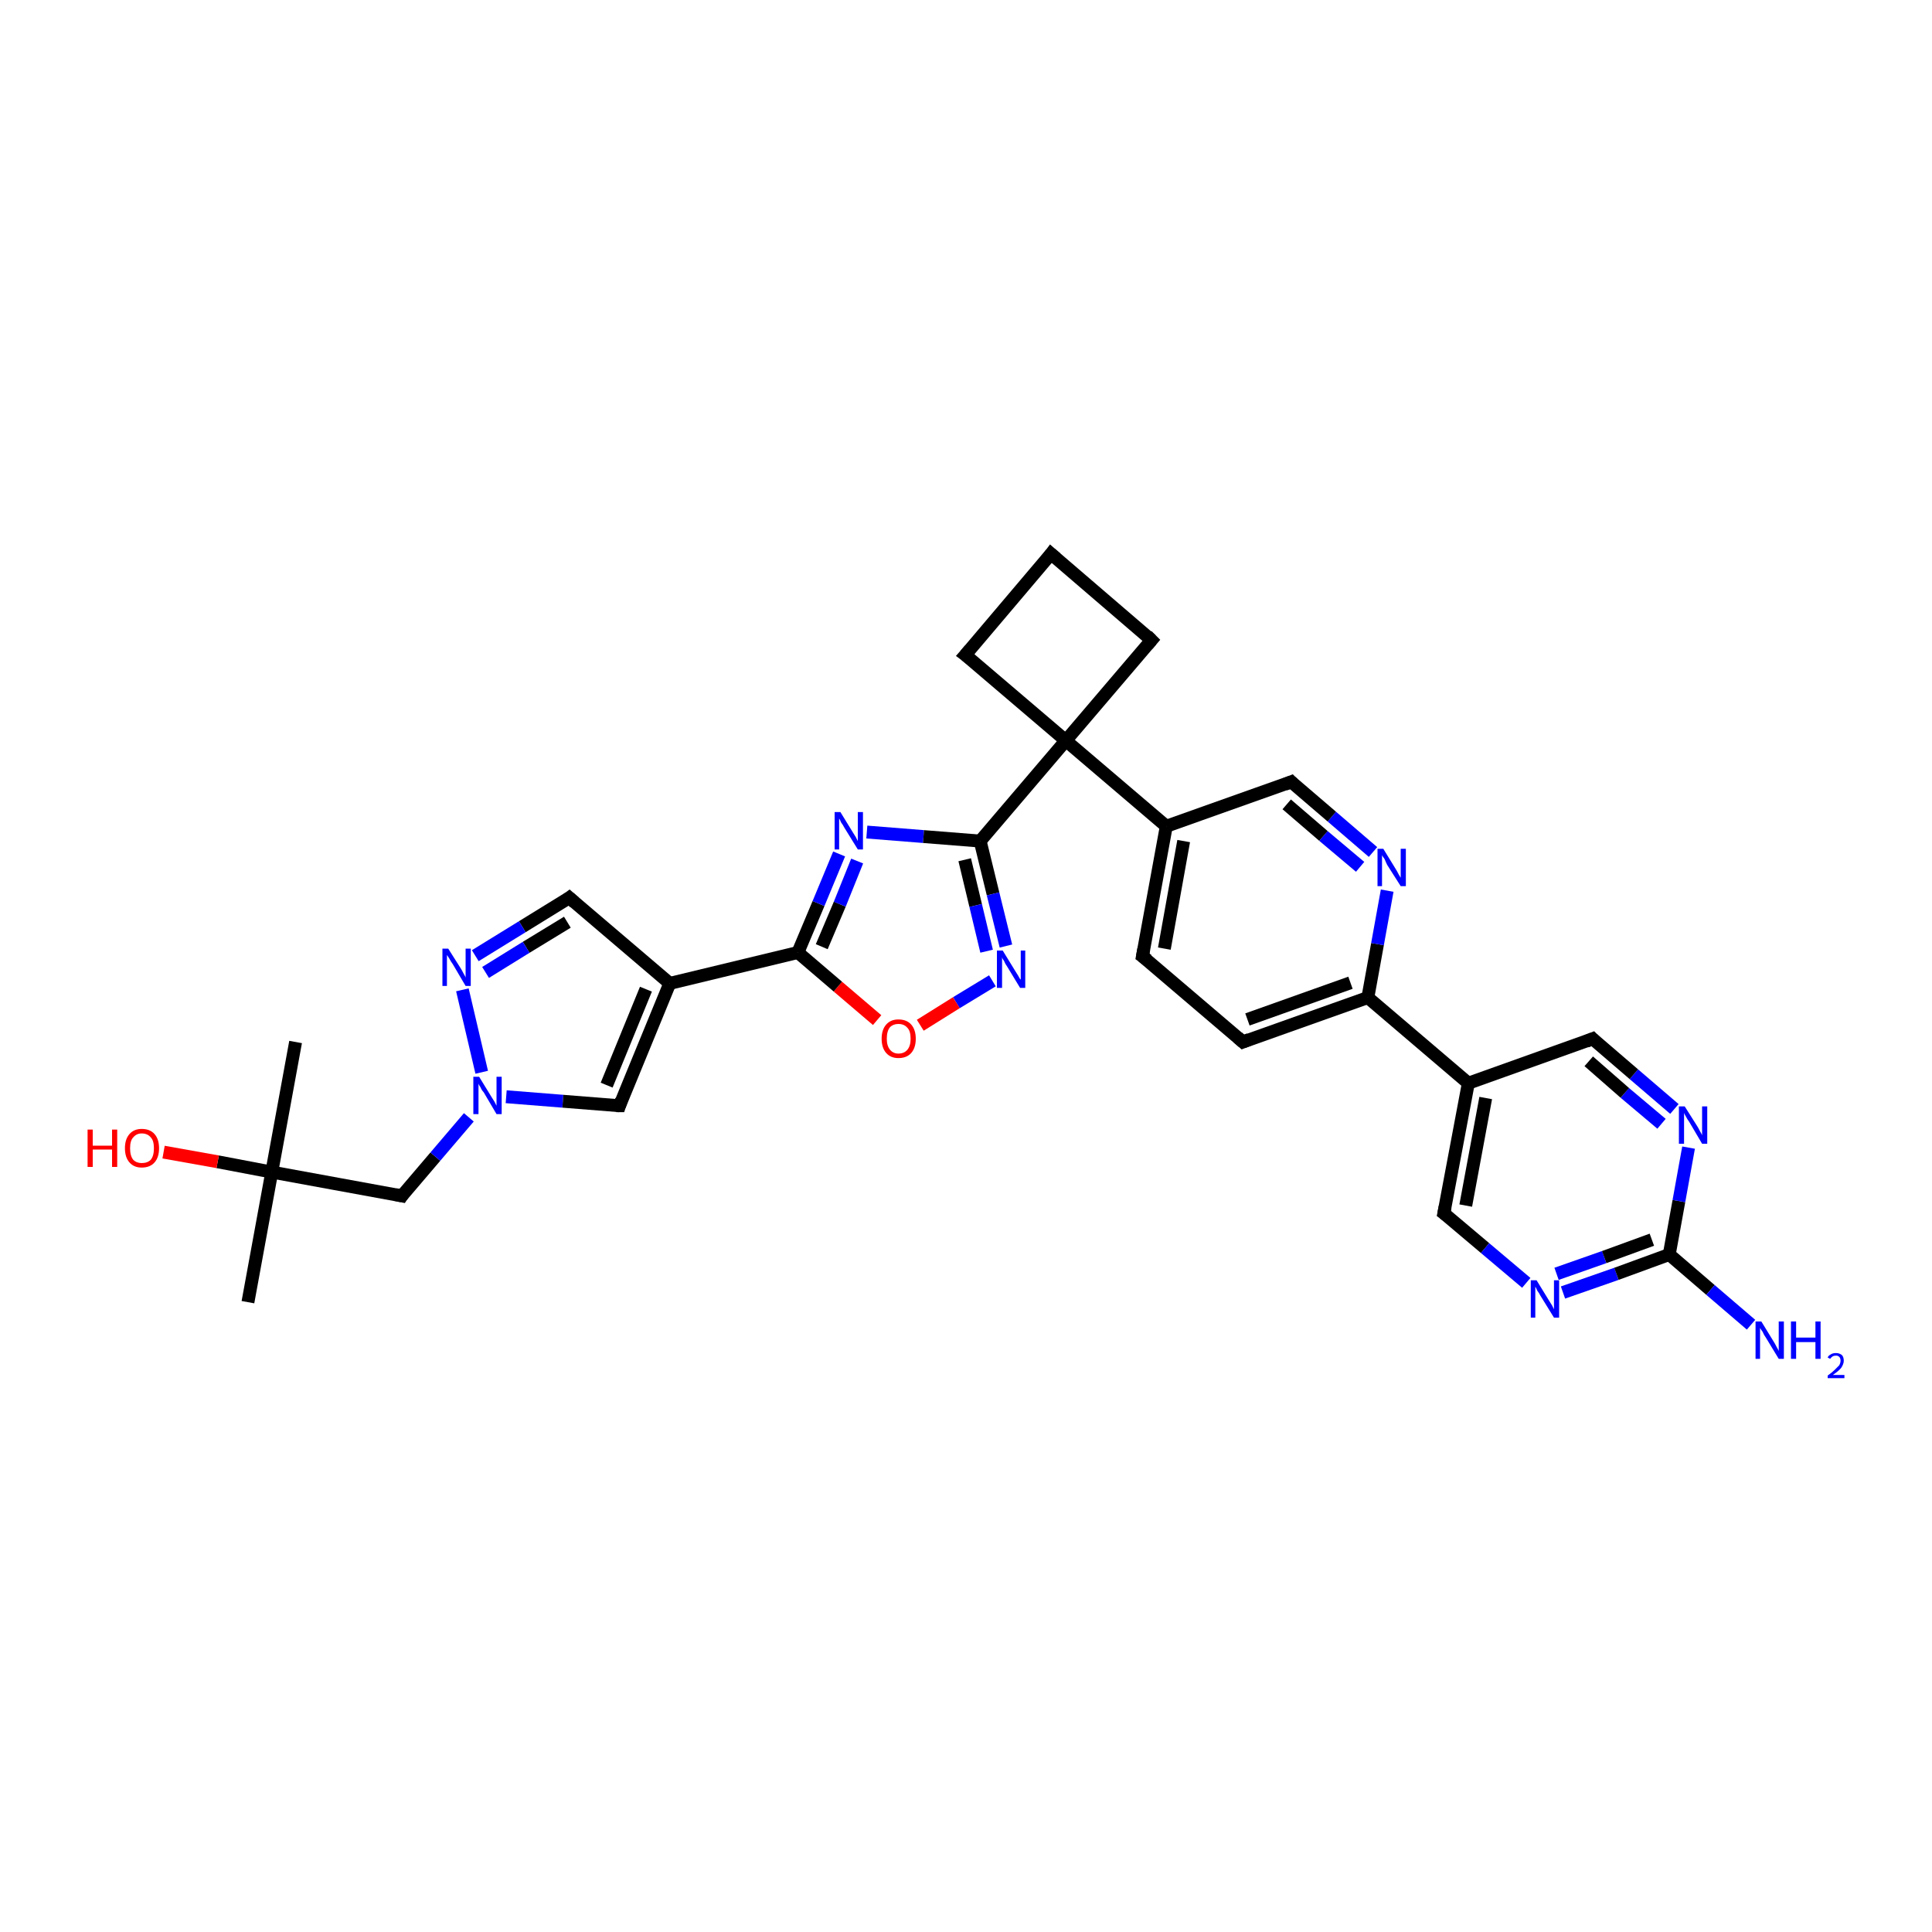 <?xml version='1.0' encoding='iso-8859-1'?>
<svg version='1.1' baseProfile='full'
              xmlns='http://www.w3.org/2000/svg'
                      xmlns:rdkit='http://www.rdkit.org/xml'
                      xmlns:xlink='http://www.w3.org/1999/xlink'
                  xml:space='preserve'
width='300px' height='300px' viewBox='0 0 300 300'>
<!-- END OF HEADER -->
<rect style='opacity:1.0;fill:#FFFFFF;stroke:none' width='300.0' height='300.0' x='0.0' y='0.0'> </rect>
<path class='bond-0 atom-0 atom-1' d='M 45.9,161.8 L 42.2,182.0' style='fill:none;fill-rule:evenodd;stroke:#000000;stroke-width:2.0px;stroke-linecap:butt;stroke-linejoin:miter;stroke-opacity:1' />
<path class='bond-1 atom-1 atom-2' d='M 42.2,182.0 L 38.5,202.2' style='fill:none;fill-rule:evenodd;stroke:#000000;stroke-width:2.0px;stroke-linecap:butt;stroke-linejoin:miter;stroke-opacity:1' />
<path class='bond-2 atom-1 atom-3' d='M 42.2,182.0 L 33.8,180.4' style='fill:none;fill-rule:evenodd;stroke:#000000;stroke-width:2.0px;stroke-linecap:butt;stroke-linejoin:miter;stroke-opacity:1' />
<path class='bond-2 atom-1 atom-3' d='M 33.8,180.4 L 25.4,178.9' style='fill:none;fill-rule:evenodd;stroke:#FF0000;stroke-width:2.0px;stroke-linecap:butt;stroke-linejoin:miter;stroke-opacity:1' />
<path class='bond-3 atom-1 atom-4' d='M 42.2,182.0 L 62.4,185.7' style='fill:none;fill-rule:evenodd;stroke:#000000;stroke-width:2.0px;stroke-linecap:butt;stroke-linejoin:miter;stroke-opacity:1' />
<path class='bond-4 atom-4 atom-5' d='M 62.4,185.7 L 67.6,179.6' style='fill:none;fill-rule:evenodd;stroke:#000000;stroke-width:2.0px;stroke-linecap:butt;stroke-linejoin:miter;stroke-opacity:1' />
<path class='bond-4 atom-4 atom-5' d='M 67.6,179.6 L 72.8,173.5' style='fill:none;fill-rule:evenodd;stroke:#0000FF;stroke-width:2.0px;stroke-linecap:butt;stroke-linejoin:miter;stroke-opacity:1' />
<path class='bond-5 atom-5 atom-6' d='M 78.6,170.3 L 87.4,171.0' style='fill:none;fill-rule:evenodd;stroke:#0000FF;stroke-width:2.0px;stroke-linecap:butt;stroke-linejoin:miter;stroke-opacity:1' />
<path class='bond-5 atom-5 atom-6' d='M 87.4,171.0 L 96.2,171.7' style='fill:none;fill-rule:evenodd;stroke:#000000;stroke-width:2.0px;stroke-linecap:butt;stroke-linejoin:miter;stroke-opacity:1' />
<path class='bond-6 atom-6 atom-7' d='M 96.2,171.7 L 104.0,152.7' style='fill:none;fill-rule:evenodd;stroke:#000000;stroke-width:2.0px;stroke-linecap:butt;stroke-linejoin:miter;stroke-opacity:1' />
<path class='bond-6 atom-6 atom-7' d='M 94.2,168.5 L 100.3,153.6' style='fill:none;fill-rule:evenodd;stroke:#000000;stroke-width:2.0px;stroke-linecap:butt;stroke-linejoin:miter;stroke-opacity:1' />
<path class='bond-7 atom-7 atom-8' d='M 104.0,152.7 L 88.4,139.4' style='fill:none;fill-rule:evenodd;stroke:#000000;stroke-width:2.0px;stroke-linecap:butt;stroke-linejoin:miter;stroke-opacity:1' />
<path class='bond-8 atom-8 atom-9' d='M 88.4,139.4 L 81.1,143.9' style='fill:none;fill-rule:evenodd;stroke:#000000;stroke-width:2.0px;stroke-linecap:butt;stroke-linejoin:miter;stroke-opacity:1' />
<path class='bond-8 atom-8 atom-9' d='M 81.1,143.9 L 73.8,148.4' style='fill:none;fill-rule:evenodd;stroke:#0000FF;stroke-width:2.0px;stroke-linecap:butt;stroke-linejoin:miter;stroke-opacity:1' />
<path class='bond-8 atom-8 atom-9' d='M 88.1,143.2 L 81.7,147.1' style='fill:none;fill-rule:evenodd;stroke:#000000;stroke-width:2.0px;stroke-linecap:butt;stroke-linejoin:miter;stroke-opacity:1' />
<path class='bond-8 atom-8 atom-9' d='M 81.7,147.1 L 75.4,151.0' style='fill:none;fill-rule:evenodd;stroke:#0000FF;stroke-width:2.0px;stroke-linecap:butt;stroke-linejoin:miter;stroke-opacity:1' />
<path class='bond-9 atom-7 atom-10' d='M 104.0,152.7 L 123.9,147.9' style='fill:none;fill-rule:evenodd;stroke:#000000;stroke-width:2.0px;stroke-linecap:butt;stroke-linejoin:miter;stroke-opacity:1' />
<path class='bond-10 atom-10 atom-11' d='M 123.9,147.9 L 127.1,140.3' style='fill:none;fill-rule:evenodd;stroke:#000000;stroke-width:2.0px;stroke-linecap:butt;stroke-linejoin:miter;stroke-opacity:1' />
<path class='bond-10 atom-10 atom-11' d='M 127.1,140.3 L 130.3,132.6' style='fill:none;fill-rule:evenodd;stroke:#0000FF;stroke-width:2.0px;stroke-linecap:butt;stroke-linejoin:miter;stroke-opacity:1' />
<path class='bond-10 atom-10 atom-11' d='M 127.6,147.0 L 130.4,140.4' style='fill:none;fill-rule:evenodd;stroke:#000000;stroke-width:2.0px;stroke-linecap:butt;stroke-linejoin:miter;stroke-opacity:1' />
<path class='bond-10 atom-10 atom-11' d='M 130.4,140.4 L 133.1,133.7' style='fill:none;fill-rule:evenodd;stroke:#0000FF;stroke-width:2.0px;stroke-linecap:butt;stroke-linejoin:miter;stroke-opacity:1' />
<path class='bond-11 atom-11 atom-12' d='M 134.6,129.2 L 143.4,129.9' style='fill:none;fill-rule:evenodd;stroke:#0000FF;stroke-width:2.0px;stroke-linecap:butt;stroke-linejoin:miter;stroke-opacity:1' />
<path class='bond-11 atom-11 atom-12' d='M 143.4,129.9 L 152.2,130.6' style='fill:none;fill-rule:evenodd;stroke:#000000;stroke-width:2.0px;stroke-linecap:butt;stroke-linejoin:miter;stroke-opacity:1' />
<path class='bond-12 atom-12 atom-13' d='M 152.2,130.6 L 154.2,138.8' style='fill:none;fill-rule:evenodd;stroke:#000000;stroke-width:2.0px;stroke-linecap:butt;stroke-linejoin:miter;stroke-opacity:1' />
<path class='bond-12 atom-12 atom-13' d='M 154.2,138.8 L 156.2,146.9' style='fill:none;fill-rule:evenodd;stroke:#0000FF;stroke-width:2.0px;stroke-linecap:butt;stroke-linejoin:miter;stroke-opacity:1' />
<path class='bond-12 atom-12 atom-13' d='M 149.8,133.5 L 151.5,140.6' style='fill:none;fill-rule:evenodd;stroke:#000000;stroke-width:2.0px;stroke-linecap:butt;stroke-linejoin:miter;stroke-opacity:1' />
<path class='bond-12 atom-12 atom-13' d='M 151.5,140.6 L 153.2,147.7' style='fill:none;fill-rule:evenodd;stroke:#0000FF;stroke-width:2.0px;stroke-linecap:butt;stroke-linejoin:miter;stroke-opacity:1' />
<path class='bond-13 atom-13 atom-14' d='M 154.1,152.3 L 148.5,155.7' style='fill:none;fill-rule:evenodd;stroke:#0000FF;stroke-width:2.0px;stroke-linecap:butt;stroke-linejoin:miter;stroke-opacity:1' />
<path class='bond-13 atom-13 atom-14' d='M 148.5,155.7 L 142.9,159.2' style='fill:none;fill-rule:evenodd;stroke:#FF0000;stroke-width:2.0px;stroke-linecap:butt;stroke-linejoin:miter;stroke-opacity:1' />
<path class='bond-14 atom-12 atom-15' d='M 152.2,130.6 L 165.5,115.0' style='fill:none;fill-rule:evenodd;stroke:#000000;stroke-width:2.0px;stroke-linecap:butt;stroke-linejoin:miter;stroke-opacity:1' />
<path class='bond-15 atom-15 atom-16' d='M 165.5,115.0 L 178.8,99.4' style='fill:none;fill-rule:evenodd;stroke:#000000;stroke-width:2.0px;stroke-linecap:butt;stroke-linejoin:miter;stroke-opacity:1' />
<path class='bond-16 atom-16 atom-17' d='M 178.8,99.4 L 163.2,86.0' style='fill:none;fill-rule:evenodd;stroke:#000000;stroke-width:2.0px;stroke-linecap:butt;stroke-linejoin:miter;stroke-opacity:1' />
<path class='bond-17 atom-17 atom-18' d='M 163.2,86.0 L 149.9,101.7' style='fill:none;fill-rule:evenodd;stroke:#000000;stroke-width:2.0px;stroke-linecap:butt;stroke-linejoin:miter;stroke-opacity:1' />
<path class='bond-18 atom-15 atom-19' d='M 165.5,115.0 L 181.1,128.3' style='fill:none;fill-rule:evenodd;stroke:#000000;stroke-width:2.0px;stroke-linecap:butt;stroke-linejoin:miter;stroke-opacity:1' />
<path class='bond-19 atom-19 atom-20' d='M 181.1,128.3 L 177.4,148.5' style='fill:none;fill-rule:evenodd;stroke:#000000;stroke-width:2.0px;stroke-linecap:butt;stroke-linejoin:miter;stroke-opacity:1' />
<path class='bond-19 atom-19 atom-20' d='M 183.8,130.6 L 180.8,147.3' style='fill:none;fill-rule:evenodd;stroke:#000000;stroke-width:2.0px;stroke-linecap:butt;stroke-linejoin:miter;stroke-opacity:1' />
<path class='bond-20 atom-20 atom-21' d='M 177.4,148.5 L 193.0,161.8' style='fill:none;fill-rule:evenodd;stroke:#000000;stroke-width:2.0px;stroke-linecap:butt;stroke-linejoin:miter;stroke-opacity:1' />
<path class='bond-21 atom-21 atom-22' d='M 193.0,161.8 L 212.4,154.9' style='fill:none;fill-rule:evenodd;stroke:#000000;stroke-width:2.0px;stroke-linecap:butt;stroke-linejoin:miter;stroke-opacity:1' />
<path class='bond-21 atom-21 atom-22' d='M 193.7,158.3 L 209.7,152.6' style='fill:none;fill-rule:evenodd;stroke:#000000;stroke-width:2.0px;stroke-linecap:butt;stroke-linejoin:miter;stroke-opacity:1' />
<path class='bond-22 atom-22 atom-23' d='M 212.4,154.9 L 213.9,146.6' style='fill:none;fill-rule:evenodd;stroke:#000000;stroke-width:2.0px;stroke-linecap:butt;stroke-linejoin:miter;stroke-opacity:1' />
<path class='bond-22 atom-22 atom-23' d='M 213.9,146.6 L 215.4,138.3' style='fill:none;fill-rule:evenodd;stroke:#0000FF;stroke-width:2.0px;stroke-linecap:butt;stroke-linejoin:miter;stroke-opacity:1' />
<path class='bond-23 atom-23 atom-24' d='M 213.2,132.3 L 206.8,126.8' style='fill:none;fill-rule:evenodd;stroke:#0000FF;stroke-width:2.0px;stroke-linecap:butt;stroke-linejoin:miter;stroke-opacity:1' />
<path class='bond-23 atom-23 atom-24' d='M 206.8,126.8 L 200.5,121.4' style='fill:none;fill-rule:evenodd;stroke:#000000;stroke-width:2.0px;stroke-linecap:butt;stroke-linejoin:miter;stroke-opacity:1' />
<path class='bond-23 atom-23 atom-24' d='M 211.2,134.6 L 205.5,129.8' style='fill:none;fill-rule:evenodd;stroke:#0000FF;stroke-width:2.0px;stroke-linecap:butt;stroke-linejoin:miter;stroke-opacity:1' />
<path class='bond-23 atom-23 atom-24' d='M 205.5,129.8 L 199.8,124.9' style='fill:none;fill-rule:evenodd;stroke:#000000;stroke-width:2.0px;stroke-linecap:butt;stroke-linejoin:miter;stroke-opacity:1' />
<path class='bond-24 atom-22 atom-25' d='M 212.4,154.9 L 228.0,168.2' style='fill:none;fill-rule:evenodd;stroke:#000000;stroke-width:2.0px;stroke-linecap:butt;stroke-linejoin:miter;stroke-opacity:1' />
<path class='bond-25 atom-25 atom-26' d='M 228.0,168.2 L 224.2,188.4' style='fill:none;fill-rule:evenodd;stroke:#000000;stroke-width:2.0px;stroke-linecap:butt;stroke-linejoin:miter;stroke-opacity:1' />
<path class='bond-25 atom-25 atom-26' d='M 230.7,170.5 L 227.6,187.2' style='fill:none;fill-rule:evenodd;stroke:#000000;stroke-width:2.0px;stroke-linecap:butt;stroke-linejoin:miter;stroke-opacity:1' />
<path class='bond-26 atom-26 atom-27' d='M 224.2,188.4 L 230.6,193.8' style='fill:none;fill-rule:evenodd;stroke:#000000;stroke-width:2.0px;stroke-linecap:butt;stroke-linejoin:miter;stroke-opacity:1' />
<path class='bond-26 atom-26 atom-27' d='M 230.6,193.8 L 237.0,199.2' style='fill:none;fill-rule:evenodd;stroke:#0000FF;stroke-width:2.0px;stroke-linecap:butt;stroke-linejoin:miter;stroke-opacity:1' />
<path class='bond-27 atom-27 atom-28' d='M 242.7,200.7 L 251.0,197.8' style='fill:none;fill-rule:evenodd;stroke:#0000FF;stroke-width:2.0px;stroke-linecap:butt;stroke-linejoin:miter;stroke-opacity:1' />
<path class='bond-27 atom-27 atom-28' d='M 251.0,197.8 L 259.2,194.8' style='fill:none;fill-rule:evenodd;stroke:#000000;stroke-width:2.0px;stroke-linecap:butt;stroke-linejoin:miter;stroke-opacity:1' />
<path class='bond-27 atom-27 atom-28' d='M 241.7,197.8 L 249.1,195.2' style='fill:none;fill-rule:evenodd;stroke:#0000FF;stroke-width:2.0px;stroke-linecap:butt;stroke-linejoin:miter;stroke-opacity:1' />
<path class='bond-27 atom-27 atom-28' d='M 249.1,195.2 L 256.5,192.5' style='fill:none;fill-rule:evenodd;stroke:#000000;stroke-width:2.0px;stroke-linecap:butt;stroke-linejoin:miter;stroke-opacity:1' />
<path class='bond-28 atom-28 atom-29' d='M 259.2,194.8 L 265.6,200.3' style='fill:none;fill-rule:evenodd;stroke:#000000;stroke-width:2.0px;stroke-linecap:butt;stroke-linejoin:miter;stroke-opacity:1' />
<path class='bond-28 atom-28 atom-29' d='M 265.6,200.3 L 271.9,205.7' style='fill:none;fill-rule:evenodd;stroke:#0000FF;stroke-width:2.0px;stroke-linecap:butt;stroke-linejoin:miter;stroke-opacity:1' />
<path class='bond-29 atom-28 atom-30' d='M 259.2,194.8 L 260.7,186.5' style='fill:none;fill-rule:evenodd;stroke:#000000;stroke-width:2.0px;stroke-linecap:butt;stroke-linejoin:miter;stroke-opacity:1' />
<path class='bond-29 atom-28 atom-30' d='M 260.7,186.5 L 262.2,178.2' style='fill:none;fill-rule:evenodd;stroke:#0000FF;stroke-width:2.0px;stroke-linecap:butt;stroke-linejoin:miter;stroke-opacity:1' />
<path class='bond-30 atom-30 atom-31' d='M 260.0,172.2 L 253.7,166.8' style='fill:none;fill-rule:evenodd;stroke:#0000FF;stroke-width:2.0px;stroke-linecap:butt;stroke-linejoin:miter;stroke-opacity:1' />
<path class='bond-30 atom-30 atom-31' d='M 253.7,166.8 L 247.3,161.3' style='fill:none;fill-rule:evenodd;stroke:#000000;stroke-width:2.0px;stroke-linecap:butt;stroke-linejoin:miter;stroke-opacity:1' />
<path class='bond-30 atom-30 atom-31' d='M 258.0,174.5 L 252.3,169.7' style='fill:none;fill-rule:evenodd;stroke:#0000FF;stroke-width:2.0px;stroke-linecap:butt;stroke-linejoin:miter;stroke-opacity:1' />
<path class='bond-30 atom-30 atom-31' d='M 252.3,169.7 L 246.7,164.8' style='fill:none;fill-rule:evenodd;stroke:#000000;stroke-width:2.0px;stroke-linecap:butt;stroke-linejoin:miter;stroke-opacity:1' />
<path class='bond-31 atom-9 atom-5' d='M 71.8,153.7 L 74.8,166.5' style='fill:none;fill-rule:evenodd;stroke:#0000FF;stroke-width:2.0px;stroke-linecap:butt;stroke-linejoin:miter;stroke-opacity:1' />
<path class='bond-32 atom-14 atom-10' d='M 136.2,158.4 L 130.1,153.2' style='fill:none;fill-rule:evenodd;stroke:#FF0000;stroke-width:2.0px;stroke-linecap:butt;stroke-linejoin:miter;stroke-opacity:1' />
<path class='bond-32 atom-14 atom-10' d='M 130.1,153.2 L 123.9,147.9' style='fill:none;fill-rule:evenodd;stroke:#000000;stroke-width:2.0px;stroke-linecap:butt;stroke-linejoin:miter;stroke-opacity:1' />
<path class='bond-33 atom-18 atom-15' d='M 149.9,101.7 L 165.5,115.0' style='fill:none;fill-rule:evenodd;stroke:#000000;stroke-width:2.0px;stroke-linecap:butt;stroke-linejoin:miter;stroke-opacity:1' />
<path class='bond-34 atom-24 atom-19' d='M 200.5,121.4 L 181.1,128.3' style='fill:none;fill-rule:evenodd;stroke:#000000;stroke-width:2.0px;stroke-linecap:butt;stroke-linejoin:miter;stroke-opacity:1' />
<path class='bond-35 atom-31 atom-25' d='M 247.3,161.3 L 228.0,168.2' style='fill:none;fill-rule:evenodd;stroke:#000000;stroke-width:2.0px;stroke-linecap:butt;stroke-linejoin:miter;stroke-opacity:1' />
<path d='M 61.4,185.5 L 62.4,185.7 L 62.6,185.4' style='fill:none;stroke:#000000;stroke-width:2.0px;stroke-linecap:butt;stroke-linejoin:miter;stroke-opacity:1;' />
<path d='M 95.7,171.7 L 96.2,171.7 L 96.5,170.8' style='fill:none;stroke:#000000;stroke-width:2.0px;stroke-linecap:butt;stroke-linejoin:miter;stroke-opacity:1;' />
<path d='M 89.2,140.1 L 88.4,139.4 L 88.0,139.7' style='fill:none;stroke:#000000;stroke-width:2.0px;stroke-linecap:butt;stroke-linejoin:miter;stroke-opacity:1;' />
<path d='M 178.2,100.1 L 178.8,99.4 L 178.1,98.7' style='fill:none;stroke:#000000;stroke-width:2.0px;stroke-linecap:butt;stroke-linejoin:miter;stroke-opacity:1;' />
<path d='M 164.0,86.7 L 163.2,86.0 L 162.6,86.8' style='fill:none;stroke:#000000;stroke-width:2.0px;stroke-linecap:butt;stroke-linejoin:miter;stroke-opacity:1;' />
<path d='M 150.6,100.9 L 149.9,101.7 L 150.7,102.3' style='fill:none;stroke:#000000;stroke-width:2.0px;stroke-linecap:butt;stroke-linejoin:miter;stroke-opacity:1;' />
<path d='M 177.6,147.4 L 177.4,148.5 L 178.2,149.1' style='fill:none;stroke:#000000;stroke-width:2.0px;stroke-linecap:butt;stroke-linejoin:miter;stroke-opacity:1;' />
<path d='M 192.2,161.1 L 193.0,161.8 L 194.0,161.4' style='fill:none;stroke:#000000;stroke-width:2.0px;stroke-linecap:butt;stroke-linejoin:miter;stroke-opacity:1;' />
<path d='M 200.8,121.7 L 200.5,121.4 L 199.5,121.8' style='fill:none;stroke:#000000;stroke-width:2.0px;stroke-linecap:butt;stroke-linejoin:miter;stroke-opacity:1;' />
<path d='M 224.4,187.4 L 224.2,188.4 L 224.6,188.7' style='fill:none;stroke:#000000;stroke-width:2.0px;stroke-linecap:butt;stroke-linejoin:miter;stroke-opacity:1;' />
<path d='M 247.6,161.6 L 247.3,161.3 L 246.3,161.7' style='fill:none;stroke:#000000;stroke-width:2.0px;stroke-linecap:butt;stroke-linejoin:miter;stroke-opacity:1;' />
<path class='atom-3' d='M 13.6 175.4
L 14.4 175.4
L 14.4 177.9
L 17.4 177.9
L 17.4 175.4
L 18.2 175.4
L 18.2 181.2
L 17.4 181.2
L 17.4 178.5
L 14.4 178.5
L 14.4 181.2
L 13.6 181.2
L 13.6 175.4
' fill='#FF0000'/>
<path class='atom-3' d='M 19.4 178.3
Q 19.4 176.9, 20.1 176.1
Q 20.8 175.3, 22.0 175.3
Q 23.3 175.3, 24.0 176.1
Q 24.7 176.9, 24.7 178.3
Q 24.7 179.7, 24.0 180.5
Q 23.3 181.3, 22.0 181.3
Q 20.8 181.3, 20.1 180.5
Q 19.4 179.7, 19.4 178.3
M 22.0 180.6
Q 22.9 180.6, 23.4 180.1
Q 23.9 179.5, 23.9 178.3
Q 23.9 177.1, 23.4 176.6
Q 22.9 176.0, 22.0 176.0
Q 21.2 176.0, 20.7 176.6
Q 20.2 177.1, 20.2 178.3
Q 20.2 179.5, 20.7 180.1
Q 21.2 180.6, 22.0 180.6
' fill='#FF0000'/>
<path class='atom-5' d='M 74.4 167.2
L 76.3 170.3
Q 76.5 170.6, 76.8 171.1
Q 77.1 171.7, 77.1 171.7
L 77.1 167.2
L 77.9 167.2
L 77.9 173.0
L 77.1 173.0
L 75.1 169.6
Q 74.8 169.3, 74.6 168.8
Q 74.3 168.4, 74.3 168.2
L 74.3 173.0
L 73.5 173.0
L 73.5 167.2
L 74.4 167.2
' fill='#0000FF'/>
<path class='atom-9' d='M 69.6 147.3
L 71.5 150.3
Q 71.7 150.6, 72.0 151.2
Q 72.3 151.7, 72.3 151.8
L 72.3 147.3
L 73.1 147.3
L 73.1 153.1
L 72.3 153.1
L 70.3 149.7
Q 70.0 149.3, 69.8 148.9
Q 69.5 148.4, 69.4 148.3
L 69.4 153.1
L 68.7 153.1
L 68.7 147.3
L 69.6 147.3
' fill='#0000FF'/>
<path class='atom-11' d='M 130.5 126.1
L 132.4 129.2
Q 132.6 129.5, 132.9 130.0
Q 133.2 130.6, 133.2 130.6
L 133.2 126.1
L 134.0 126.1
L 134.0 131.9
L 133.2 131.9
L 131.1 128.5
Q 130.9 128.1, 130.6 127.7
Q 130.4 127.2, 130.3 127.1
L 130.3 131.9
L 129.6 131.9
L 129.6 126.1
L 130.5 126.1
' fill='#0000FF'/>
<path class='atom-13' d='M 155.7 147.6
L 157.6 150.7
Q 157.8 151.0, 158.1 151.5
Q 158.4 152.1, 158.5 152.1
L 158.5 147.6
L 159.2 147.6
L 159.2 153.4
L 158.4 153.4
L 156.4 150.1
Q 156.1 149.7, 155.9 149.2
Q 155.6 148.8, 155.6 148.6
L 155.6 153.4
L 154.8 153.4
L 154.8 147.6
L 155.7 147.6
' fill='#0000FF'/>
<path class='atom-14' d='M 136.9 161.3
Q 136.9 159.9, 137.6 159.1
Q 138.3 158.3, 139.5 158.3
Q 140.8 158.3, 141.5 159.1
Q 142.2 159.9, 142.2 161.3
Q 142.2 162.7, 141.5 163.5
Q 140.8 164.3, 139.5 164.3
Q 138.3 164.3, 137.6 163.5
Q 136.9 162.7, 136.9 161.3
M 139.5 163.6
Q 140.4 163.6, 140.9 163.0
Q 141.4 162.4, 141.4 161.3
Q 141.4 160.1, 140.9 159.6
Q 140.4 159.0, 139.5 159.0
Q 138.7 159.0, 138.2 159.5
Q 137.7 160.1, 137.7 161.3
Q 137.7 162.4, 138.2 163.0
Q 138.7 163.6, 139.5 163.6
' fill='#FF0000'/>
<path class='atom-23' d='M 214.8 131.8
L 216.7 134.9
Q 216.9 135.2, 217.2 135.8
Q 217.5 136.3, 217.5 136.3
L 217.5 131.8
L 218.3 131.8
L 218.3 137.6
L 217.5 137.6
L 215.4 134.3
Q 215.2 133.9, 215.0 133.4
Q 214.7 133.0, 214.6 132.8
L 214.6 137.6
L 213.9 137.6
L 213.9 131.8
L 214.8 131.8
' fill='#0000FF'/>
<path class='atom-27' d='M 238.6 198.8
L 240.5 201.9
Q 240.7 202.2, 241.0 202.7
Q 241.3 203.3, 241.3 203.3
L 241.3 198.8
L 242.1 198.8
L 242.1 204.6
L 241.3 204.6
L 239.2 201.2
Q 239.0 200.8, 238.7 200.4
Q 238.5 199.9, 238.4 199.8
L 238.4 204.6
L 237.7 204.6
L 237.7 198.8
L 238.6 198.8
' fill='#0000FF'/>
<path class='atom-29' d='M 273.5 205.2
L 275.4 208.3
Q 275.6 208.6, 275.9 209.2
Q 276.2 209.7, 276.2 209.8
L 276.2 205.2
L 277.0 205.2
L 277.0 211.0
L 276.2 211.0
L 274.2 207.7
Q 273.9 207.3, 273.7 206.8
Q 273.4 206.4, 273.3 206.2
L 273.3 211.0
L 272.6 211.0
L 272.6 205.2
L 273.5 205.2
' fill='#0000FF'/>
<path class='atom-29' d='M 278.1 205.2
L 278.9 205.2
L 278.9 207.7
L 281.9 207.7
L 281.9 205.2
L 282.7 205.2
L 282.7 211.0
L 281.9 211.0
L 281.9 208.4
L 278.9 208.4
L 278.9 211.0
L 278.1 211.0
L 278.1 205.2
' fill='#0000FF'/>
<path class='atom-29' d='M 283.8 210.8
Q 283.9 210.5, 284.3 210.3
Q 284.6 210.1, 285.1 210.1
Q 285.6 210.1, 286.0 210.4
Q 286.3 210.7, 286.3 211.3
Q 286.3 211.8, 285.9 212.4
Q 285.5 212.9, 284.6 213.5
L 286.4 213.5
L 286.4 214.0
L 283.8 214.0
L 283.8 213.6
Q 284.5 213.1, 284.9 212.7
Q 285.3 212.3, 285.6 212.0
Q 285.8 211.6, 285.8 211.3
Q 285.8 210.9, 285.6 210.7
Q 285.4 210.5, 285.1 210.5
Q 284.8 210.5, 284.6 210.6
Q 284.3 210.8, 284.2 211.0
L 283.8 210.8
' fill='#0000FF'/>
<path class='atom-30' d='M 261.6 171.8
L 263.5 174.8
Q 263.7 175.1, 264.0 175.7
Q 264.3 176.2, 264.3 176.3
L 264.3 171.8
L 265.1 171.8
L 265.1 177.6
L 264.3 177.6
L 262.3 174.2
Q 262.0 173.8, 261.8 173.4
Q 261.5 172.9, 261.5 172.8
L 261.5 177.6
L 260.7 177.6
L 260.7 171.8
L 261.6 171.8
' fill='#0000FF'/>
</svg>
